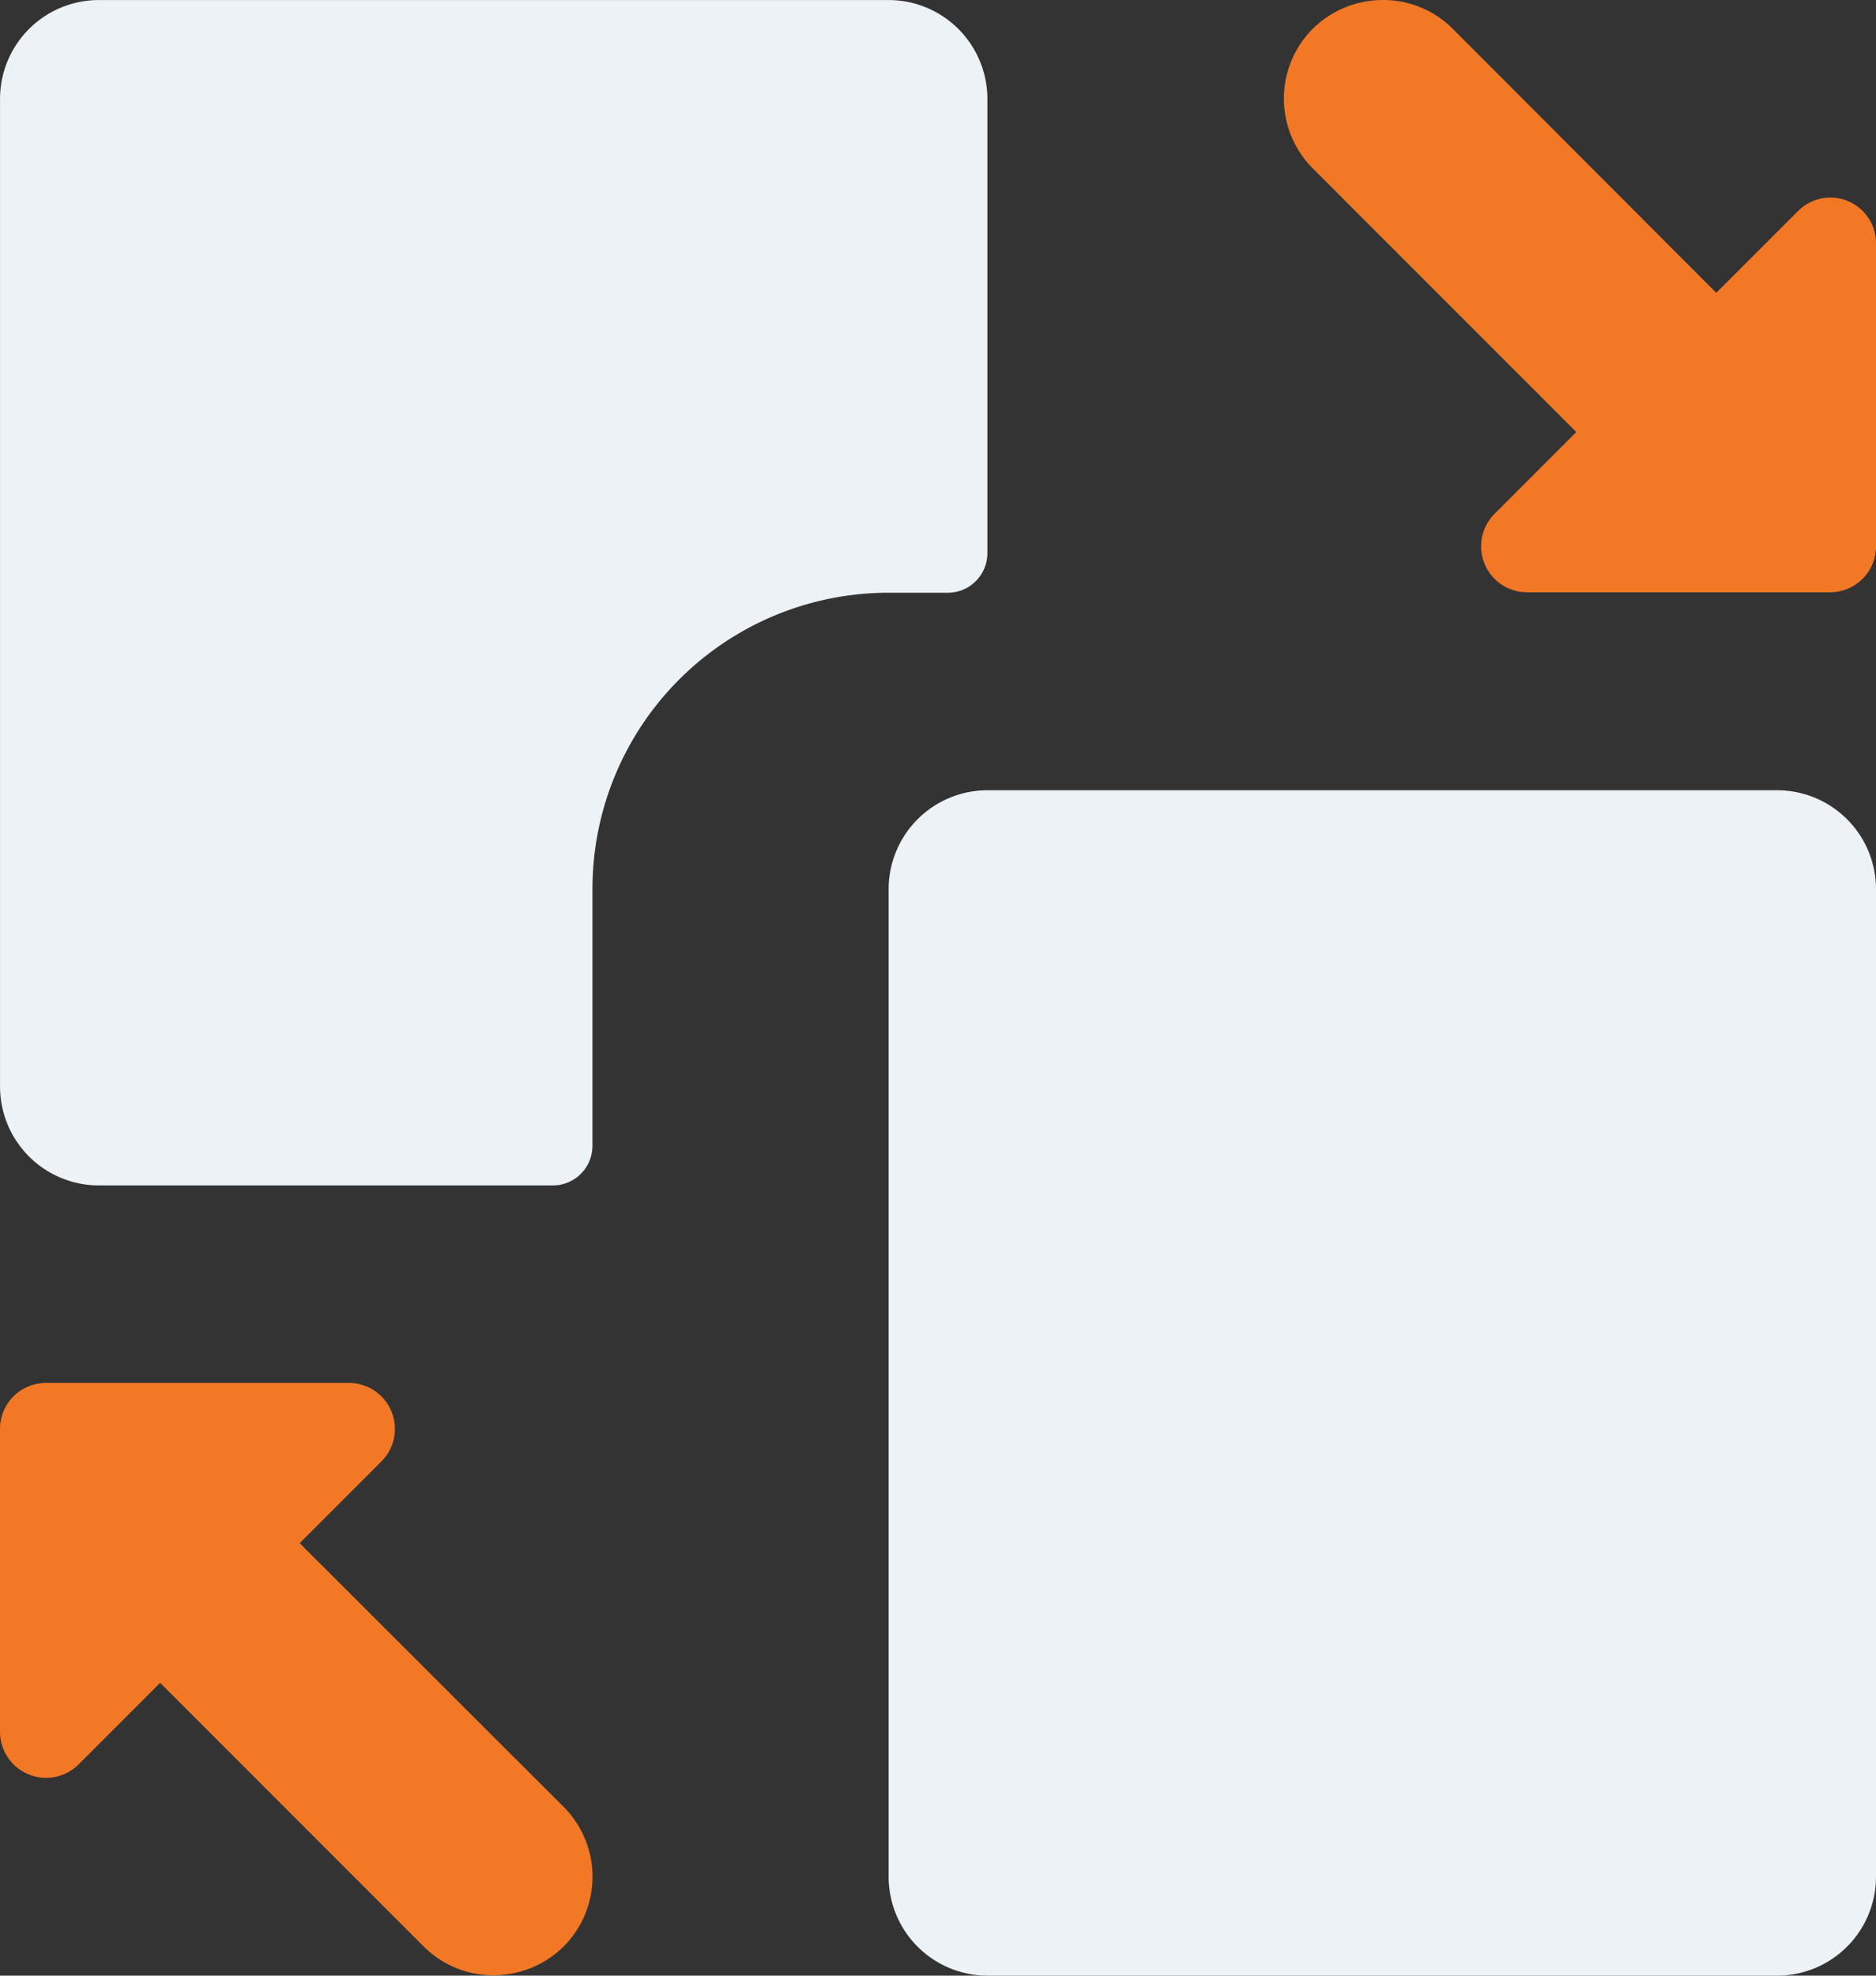 <svg id="Export_and_Embed_Icon" data-name="Export and Embed Icon" xmlns="http://www.w3.org/2000/svg" width="54.151" height="57" viewBox="0 0 54.151 57">
  <rect x="0" y="0" width="54.151" height="57" fill="#333333" stroke="none"/>
  <path id="Path_520" data-name="Path 520" d="M127.319,19.293a1.142,1.142,0,0,0,1.144-1.144V5.043a2.854,2.854,0,0,0-2.85-2.85h-22.8a2.854,2.854,0,0,0-2.85,2.85v28.5a2.854,2.854,0,0,0,2.85,2.85h13.106a1.142,1.142,0,0,0,1.144-1.144V27.843a8.548,8.548,0,0,1,8.55-8.55Z" transform="translate(-99.962 -2.192)" fill="#ecf2f6"/>
  <path id="Path_521" data-name="Path 521" d="M347.869,224.44h-22.8a2.854,2.854,0,0,0-2.85,2.85v28.5a2.854,2.854,0,0,0,2.85,2.85h22.8a2.854,2.854,0,0,0,2.85-2.85v-28.5A2.854,2.854,0,0,0,347.869,224.44Z" transform="translate(-296.568 -201.64)" fill="#ecf2f6"/>
  <path id="Path_522" data-name="Path 522" d="M80.843,395.75l2.356-2.356a1.326,1.326,0,0,0-.943-2.267H73.516a1.326,1.326,0,0,0-1.324,1.324v8.741a1.331,1.331,0,0,0,2.267.943l2.356-2.356,7.607,7.607a2.835,2.835,0,0,0,2.02.83,2.883,2.883,0,0,0,2.02-.83,2.851,2.851,0,0,0,0-4.028Z" transform="translate(-72.192 -351.227)" fill="#f27826"/>
  <path id="Path_523" data-name="Path 523" d="M475.934,8.28l-2.356,2.356-7.607-7.619a2.835,2.835,0,0,0-2.02-.83,2.883,2.883,0,0,0-2.02.83,2.851,2.851,0,0,0,0,4.028l7.607,7.607-2.356,2.356a1.326,1.326,0,0,0,.943,2.267h8.741a1.326,1.326,0,0,0,1.324-1.324V9.223a1.317,1.317,0,0,0-2.255-.943Z" transform="translate(-424.038 -2.187)" fill="#f27826"/>
</svg>
